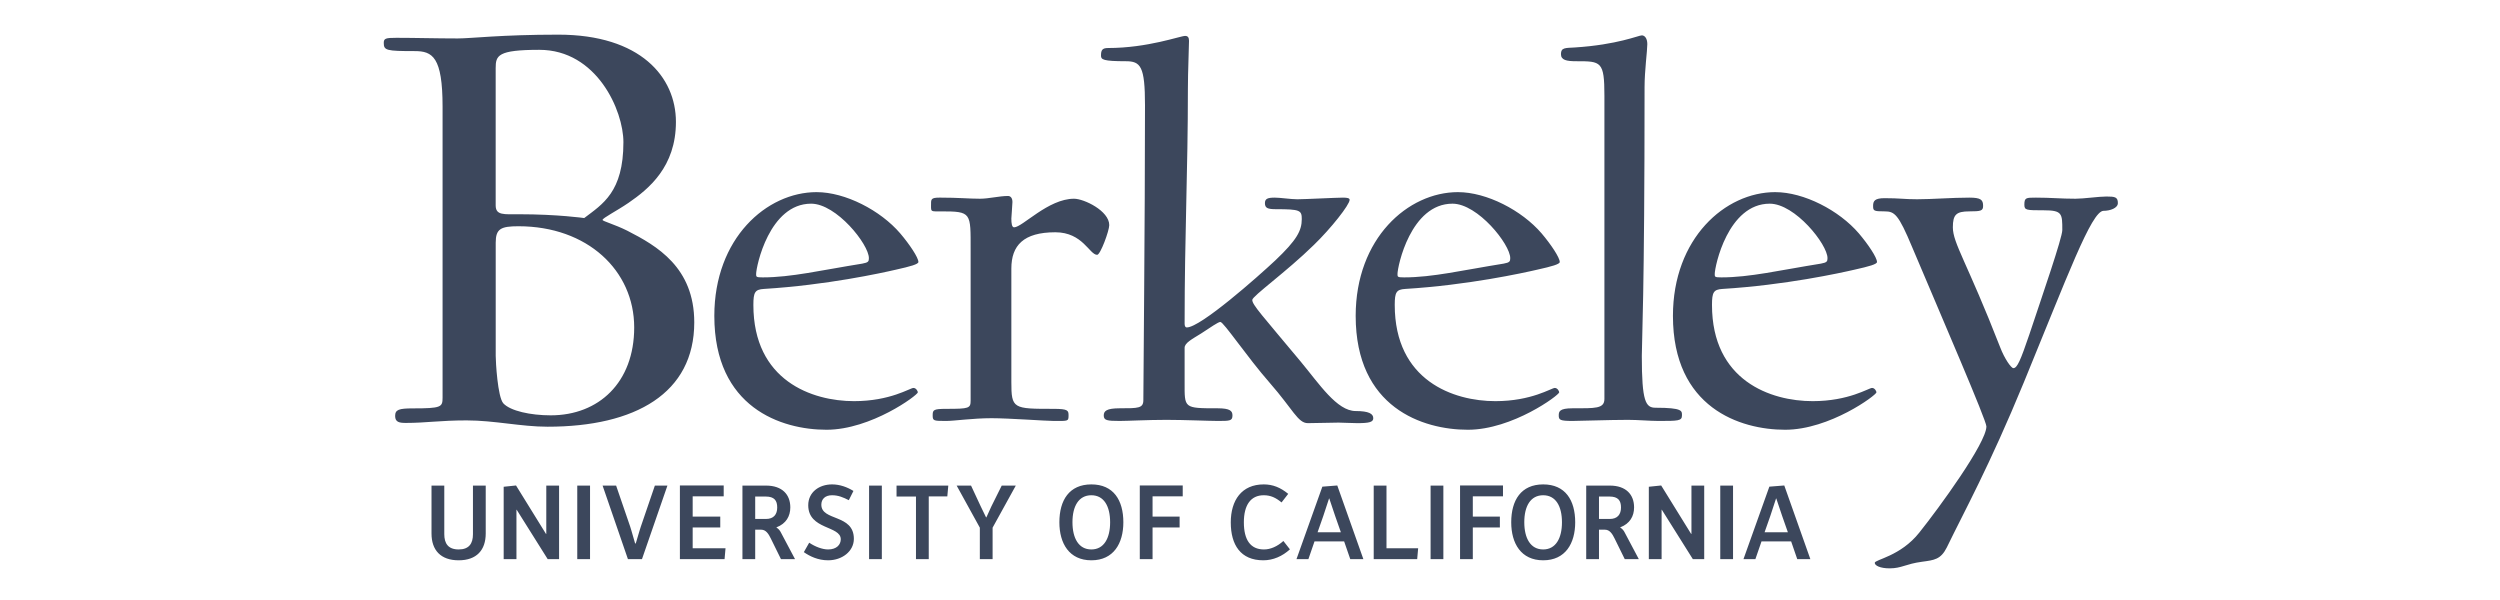 <svg width="200" height="48" viewBox="0 0 200 48" fill="none" xmlns="http://www.w3.org/2000/svg">
    <path d="M44.663 2.772C40.11 2.772 37.682 3.076 36.62 3.076C34.849 3.076 33.281 3.025 31.712 3.025C30.852 3.025 30.701 3.076 30.701 3.43C30.701 4.036 30.903 4.088 33.18 4.088C34.596 4.088 35.406 4.543 35.406 8.539V31.811C35.406 32.569 35.304 32.671 33.028 32.671C31.915 32.671 31.611 32.771 31.611 33.278C31.611 33.784 31.965 33.834 32.472 33.834C34.09 33.834 35.203 33.632 37.328 33.632C39.553 33.632 41.679 34.137 43.803 34.137C50.836 34.137 55.541 31.457 55.541 25.791C55.541 21.389 52.555 19.669 50.178 18.454C49.166 17.948 48.204 17.695 48.204 17.595C48.204 17.443 49.318 16.886 50.279 16.229C51.899 15.116 54.074 13.344 54.074 9.753C54.074 6.161 51.24 2.772 44.663 2.772L44.663 2.772ZM131.345 2.83C131.081 2.83 129.409 3.578 125.977 3.798C125.229 3.842 124.876 3.797 124.876 4.325C124.876 4.81 125.317 4.898 126.109 4.898C128.088 4.898 128.353 4.898 128.353 7.67V31.915C128.353 32.707 127.604 32.663 125.8 32.663C124.744 32.663 124.7 32.928 124.7 33.236C124.7 33.588 124.788 33.676 125.8 33.676C126.416 33.676 128.749 33.588 130.245 33.588C131.037 33.588 132.005 33.676 132.665 33.676C134.249 33.676 134.557 33.676 134.557 33.236C134.557 32.883 134.645 32.619 132.445 32.619C131.653 32.619 131.345 32.135 131.345 28.484C131.345 27.207 131.565 23.731 131.565 6.966C131.565 5.646 131.785 4.061 131.785 3.533C131.785 3.049 131.565 2.829 131.345 2.829L131.345 2.83ZM94.813 2.873C94.417 2.873 91.82 3.841 88.652 3.841C88.168 3.841 88.08 4.017 88.08 4.457C88.08 4.766 88.256 4.898 90.06 4.898C91.248 4.898 91.6 5.294 91.6 8.418C91.6 17.703 91.468 30.728 91.468 32.004C91.468 32.663 91.072 32.663 89.576 32.663C88.52 32.663 88.3 32.883 88.3 33.236C88.3 33.632 88.564 33.676 89.576 33.676C90.192 33.676 91.82 33.588 93.317 33.588C94.725 33.588 96.749 33.676 97.408 33.676C98.376 33.676 98.597 33.676 98.597 33.236C98.597 32.883 98.421 32.663 97.408 32.663C94.681 32.663 94.769 32.664 94.769 30.596V27.824C94.769 27.428 95.385 27.119 96.089 26.679C96.837 26.195 97.452 25.755 97.628 25.755C97.892 25.755 99.742 28.528 101.589 30.64C103.437 32.752 103.834 33.852 104.626 33.852C105.242 33.852 106.562 33.808 107.09 33.808C107.486 33.808 108.058 33.852 108.586 33.852C109.554 33.852 109.862 33.764 109.862 33.456C109.862 33.104 109.51 32.883 108.454 32.883C106.958 32.883 105.55 30.727 104.053 28.924C100.974 25.227 100.182 24.391 100.182 23.995C100.182 23.687 102.91 21.752 105.11 19.595C106.474 18.275 107.97 16.383 107.97 15.987C107.97 15.854 107.794 15.81 107.442 15.81C106.915 15.81 104.362 15.942 103.79 15.942C103.261 15.942 102.426 15.81 101.986 15.81C101.414 15.81 101.194 15.898 101.194 16.251C101.194 16.647 101.414 16.735 102.074 16.735C104.009 16.735 104.142 16.823 104.142 17.527C104.142 18.451 103.746 19.199 102.03 20.827C100.622 22.147 96.045 26.195 94.945 26.195C94.813 26.195 94.769 26.063 94.769 25.887C94.769 18.715 95.032 13.787 95.032 7.098C95.032 5.69 95.121 3.841 95.121 3.269C95.121 3.005 95.033 2.873 94.813 2.873L94.813 2.873ZM43.145 3.986C47.748 3.986 49.873 8.843 49.873 11.373C49.873 15.369 48.204 16.33 46.737 17.444C46.737 17.444 44.612 17.14 41.526 17.14C40.311 17.14 39.654 17.24 39.654 16.431V5.453C39.654 4.442 39.806 3.986 43.145 3.986L43.145 3.986ZM65.331 15.37C61.326 15.37 57.146 19.067 57.146 25.271C57.146 32.62 62.514 34.38 66.122 34.38C69.687 34.38 73.427 31.607 73.427 31.387C73.427 31.299 73.295 31.035 73.075 31.035C72.811 31.035 71.227 32.092 68.323 32.092C64.978 32.092 60.27 30.464 60.27 24.391C60.27 23.379 60.402 23.159 61.107 23.115C66.122 22.807 70.523 21.84 71.667 21.575C72.856 21.311 73.472 21.135 73.472 20.959C73.472 20.607 72.767 19.551 72.018 18.671C70.434 16.823 67.619 15.371 65.33 15.371L65.331 15.37ZM116.639 15.37C112.635 15.37 108.454 19.067 108.454 25.271C108.454 32.62 113.823 34.38 117.431 34.38C120.995 34.38 124.736 31.607 124.736 31.387C124.736 31.299 124.603 31.035 124.383 31.035C124.119 31.035 122.535 32.092 119.631 32.092C116.287 32.092 111.579 30.464 111.579 24.391C111.579 23.379 111.711 23.159 112.415 23.115C117.431 22.807 121.831 21.84 122.975 21.575C124.163 21.311 124.78 21.135 124.78 20.959C124.78 20.607 124.076 19.551 123.328 18.671C121.743 16.823 118.927 15.371 116.639 15.371L116.639 15.37ZM142.02 15.37C138.015 15.37 133.835 19.067 133.835 25.271C133.835 32.62 139.203 34.38 142.811 34.38C146.376 34.38 150.116 31.607 150.116 31.387C150.116 31.299 149.984 31.035 149.764 31.035C149.5 31.035 147.917 32.092 145.012 32.092C141.668 32.092 136.959 30.464 136.959 24.391C136.959 23.379 137.091 23.159 137.795 23.115C142.812 22.807 147.212 21.84 148.356 21.575C149.544 21.311 150.16 21.135 150.16 20.959C150.16 20.607 149.457 19.551 148.708 18.671C147.124 16.823 144.308 15.371 142.02 15.371L142.02 15.37ZM80.643 15.678C79.939 15.678 79.103 15.898 78.399 15.898C77.519 15.898 76.683 15.809 75.186 15.809C74.438 15.809 74.482 15.942 74.482 16.471C74.482 16.955 74.482 16.91 75.275 16.91C77.739 16.91 77.65 16.998 77.65 19.99V32.048C77.65 32.664 77.519 32.708 75.715 32.708C74.658 32.708 74.614 32.795 74.614 33.236C74.614 33.676 74.702 33.676 75.715 33.676C76.331 33.676 77.827 33.456 79.323 33.456C80.731 33.456 83.679 33.676 84.295 33.676C85.439 33.676 85.484 33.72 85.484 33.236C85.484 32.839 85.439 32.708 84.295 32.708C81.039 32.708 80.908 32.707 80.908 30.551V21.486C80.908 19.638 81.875 18.582 84.427 18.582C86.627 18.582 87.156 20.386 87.772 20.386C88.036 20.386 88.74 18.45 88.74 18.01C88.74 16.866 86.716 15.898 85.923 15.898C83.855 15.898 81.788 18.186 81.128 18.186C80.951 18.186 80.908 17.878 80.908 17.482C80.908 17.35 80.995 16.382 80.995 16.162C80.995 15.809 80.819 15.678 80.643 15.678L80.643 15.678ZM168.505 15.722C167.889 15.722 166.701 15.898 166.041 15.898C164.853 15.898 164.061 15.81 162.873 15.81C162.081 15.81 161.949 15.81 161.949 16.382C161.949 16.822 162.125 16.823 163.489 16.823C164.985 16.823 164.984 17.087 164.984 18.406C164.984 19.022 163.401 23.599 162.345 26.767C161.641 28.836 161.377 29.451 161.069 29.451C160.893 29.451 160.364 28.703 160.012 27.779C157.372 21.002 156.228 19.462 156.228 18.186C156.228 17.174 156.492 16.91 157.548 16.91C158.472 16.91 158.648 16.866 158.648 16.47C158.648 15.985 158.472 15.81 157.548 15.81C156.14 15.81 154.599 15.941 153.368 15.941C152.312 15.941 152.004 15.854 150.772 15.854C149.98 15.854 149.848 16.074 149.848 16.47C149.848 16.866 149.892 16.91 150.772 16.91C151.564 16.91 151.872 17.131 152.972 19.77C155.392 25.491 158.912 33.631 158.912 34.115C158.912 35.435 155.129 40.627 153.544 42.607C152.048 44.5 149.98 44.764 149.98 45.028C149.98 45.248 150.42 45.468 151.168 45.468C152.136 45.468 152.444 45.116 153.764 44.94C154.732 44.808 155.26 44.764 155.744 43.796C157.152 40.892 159.133 37.327 161.905 30.595C165.381 22.147 167.317 16.866 168.285 16.866C168.813 16.866 169.429 16.646 169.429 16.25C169.429 15.766 169.209 15.721 168.505 15.721V15.722ZM64.89 16.294C66.915 16.294 69.511 19.55 69.511 20.65C69.511 20.914 69.467 21.002 68.983 21.09C65.683 21.618 63.306 22.191 61.018 22.191C60.49 22.191 60.49 22.147 60.49 21.927C60.49 21.31 61.547 16.294 64.89 16.294L64.89 16.294ZM116.198 16.294C118.223 16.294 120.819 19.55 120.819 20.65C120.819 20.914 120.775 21.002 120.291 21.09C116.99 21.618 114.615 22.191 112.327 22.191C111.799 22.191 111.799 22.147 111.799 21.927C111.799 21.31 112.854 16.294 116.198 16.294L116.198 16.294ZM141.579 16.294C143.603 16.294 146.2 19.55 146.2 20.65C146.2 20.914 146.155 21.002 145.671 21.09C142.371 21.618 139.995 22.191 137.707 22.191C137.179 22.191 137.178 22.147 137.178 21.927C137.178 21.31 138.234 16.294 141.579 16.294L141.579 16.294ZM41.479 18.1C46.993 18.1 50.736 21.641 50.736 26.195C50.736 30.596 47.904 33.227 44.059 33.227C42.44 33.227 40.822 32.873 40.265 32.266C39.81 31.76 39.657 28.927 39.657 28.471V19.415C39.657 18.302 40.063 18.1 41.479 18.1L41.479 18.1ZM66.566 38.752C65.526 38.752 64.659 39.379 64.659 40.418C64.659 42.393 67.261 42.041 67.261 43.14C67.261 43.578 66.926 43.956 66.248 43.956C65.793 43.956 65.218 43.742 64.736 43.416L64.307 44.171C64.788 44.506 65.44 44.824 66.248 44.824C67.373 44.824 68.309 44.102 68.309 43.106C68.309 41.105 65.707 41.706 65.707 40.375C65.707 39.937 65.999 39.62 66.566 39.62C67.072 39.62 67.467 39.792 67.905 40.015L68.275 39.276C67.777 38.967 67.184 38.752 66.566 38.752L66.566 38.752ZM87.309 38.752C85.54 38.752 84.75 40.015 84.75 41.784C84.75 43.467 85.532 44.824 87.309 44.824C89.087 44.824 89.868 43.467 89.868 41.784C89.868 40.015 89.078 38.752 87.309 38.752ZM101.099 38.752C99.33 38.752 98.462 40.023 98.462 41.793C98.462 43.596 99.253 44.824 101.064 44.824C101.854 44.824 102.593 44.497 103.194 43.948L102.67 43.278C102.189 43.716 101.64 43.956 101.116 43.956C100.025 43.956 99.509 43.175 99.509 41.784C99.509 40.401 100.06 39.62 101.099 39.62C101.657 39.62 102.069 39.818 102.524 40.195L103.057 39.508C102.438 39.001 101.829 38.752 101.099 38.752L101.099 38.752ZM123.456 38.752C121.687 38.752 120.898 40.015 120.898 41.784C120.898 43.467 121.679 44.824 123.456 44.824C125.234 44.824 126.016 43.467 126.016 41.784C126.016 40.015 125.225 38.752 123.456 38.752ZM41.282 38.838L40.294 38.941V44.73H41.316V40.779H41.334L43.815 44.73H44.726V38.847H43.703V42.712H43.678L41.282 38.838L41.282 38.838ZM54.392 38.838V44.73H57.965L58.042 43.862H55.414V42.196H57.621V41.328H55.414V39.706H57.896V38.838H54.392ZM91.183 38.838V44.73H92.205V42.196H94.369V41.328H92.205V39.706H94.618V38.838H91.183ZM106.982 38.838L105.788 38.933L103.719 44.73H104.672L105.161 43.312H107.531L108.021 44.73H109.069L106.982 38.838H106.982ZM116.804 38.838V44.73H117.825V42.196H119.99V41.328H117.825V39.706H120.239V38.838H116.804ZM132.894 38.838L131.906 38.941V44.73H132.928V40.779H132.946L135.427 44.73H136.337V38.847H135.316V42.712H135.29L132.894 38.838V38.838ZM142.741 38.838L141.548 38.933L139.478 44.73H140.431L140.921 43.312H143.291L143.78 44.73H144.828L142.742 38.838H142.741ZM34.521 38.847V42.685C34.521 44.008 35.251 44.824 36.694 44.824C38.128 44.824 38.858 44.008 38.858 42.677V38.847H37.836V42.745C37.836 43.476 37.527 43.956 36.694 43.956C35.852 43.956 35.543 43.475 35.543 42.737V38.847H34.521H34.521ZM46.181 38.847V44.73H47.203V38.847H46.181ZM48.207 38.847L50.234 44.73H51.358L53.394 38.847H52.389L51.264 42.136C51.264 42.136 51.153 42.47 50.861 43.475H50.809C50.526 42.47 50.414 42.127 50.414 42.127L49.289 38.847H48.207H48.207ZM59.395 38.847V44.73H60.416V42.376H60.906C61.275 42.376 61.49 42.72 61.661 43.072L62.477 44.73H63.602L62.477 42.608C62.409 42.471 62.305 42.316 62.117 42.204V42.187C62.889 41.895 63.225 41.294 63.225 40.59C63.225 39.569 62.58 38.847 61.283 38.847H59.395H59.395ZM69.526 38.847V44.73H70.547V38.847H69.526ZM71.723 38.847V39.723H73.278V44.73H74.3V39.714H75.785L75.863 38.847H71.723ZM76.532 38.847L78.387 42.213V44.73H79.408V42.213L81.264 38.847H80.138L79.305 40.522C79.305 40.522 79.202 40.736 78.911 41.389H78.885C78.576 40.736 78.464 40.522 78.464 40.522L77.683 38.847H76.532H76.532ZM109.897 38.847V44.73H113.375L113.452 43.862H110.919V38.847H109.897ZM114.447 38.847V44.73H115.469V38.847H114.447ZM126.897 38.847V44.73H127.919V42.376H128.408C128.777 42.376 128.993 42.72 129.164 43.072L129.98 44.73H131.105L129.98 42.608C129.912 42.471 129.808 42.316 129.619 42.204V42.187C130.392 41.895 130.727 41.294 130.727 40.59C130.727 39.569 130.083 38.847 128.786 38.847H126.897ZM137.621 38.847V44.73H138.643V38.847H137.621ZM87.308 39.62C88.321 39.62 88.81 40.504 88.81 41.784C88.81 43.063 88.313 43.956 87.308 43.956C86.295 43.956 85.797 43.063 85.797 41.775C85.797 40.495 86.295 39.62 87.308 39.62ZM123.454 39.62C124.467 39.62 124.957 40.504 124.957 41.784C124.957 43.063 124.459 43.956 123.454 43.956C122.441 43.956 121.943 43.063 121.943 41.775C121.943 40.495 122.441 39.62 123.454 39.62ZM60.416 39.723H61.258C61.953 39.723 62.177 40.049 62.177 40.599C62.177 41.157 61.893 41.517 61.275 41.517H60.416V39.723ZM127.919 39.723H128.76C129.456 39.723 129.68 40.049 129.68 40.599C129.68 41.157 129.396 41.517 128.778 41.517H127.919V39.723ZM106.325 39.877H106.342C106.746 41.096 106.815 41.285 106.815 41.285L107.27 42.582H105.406L105.861 41.285C105.861 41.285 105.93 41.097 106.325 39.877ZM142.085 39.877H142.102C142.506 41.096 142.575 41.285 142.575 41.285L143.03 42.582H141.166L141.622 41.285C141.622 41.285 141.69 41.097 142.085 39.877H142.085Z" fill="#3C475C"/>
    </svg>
    